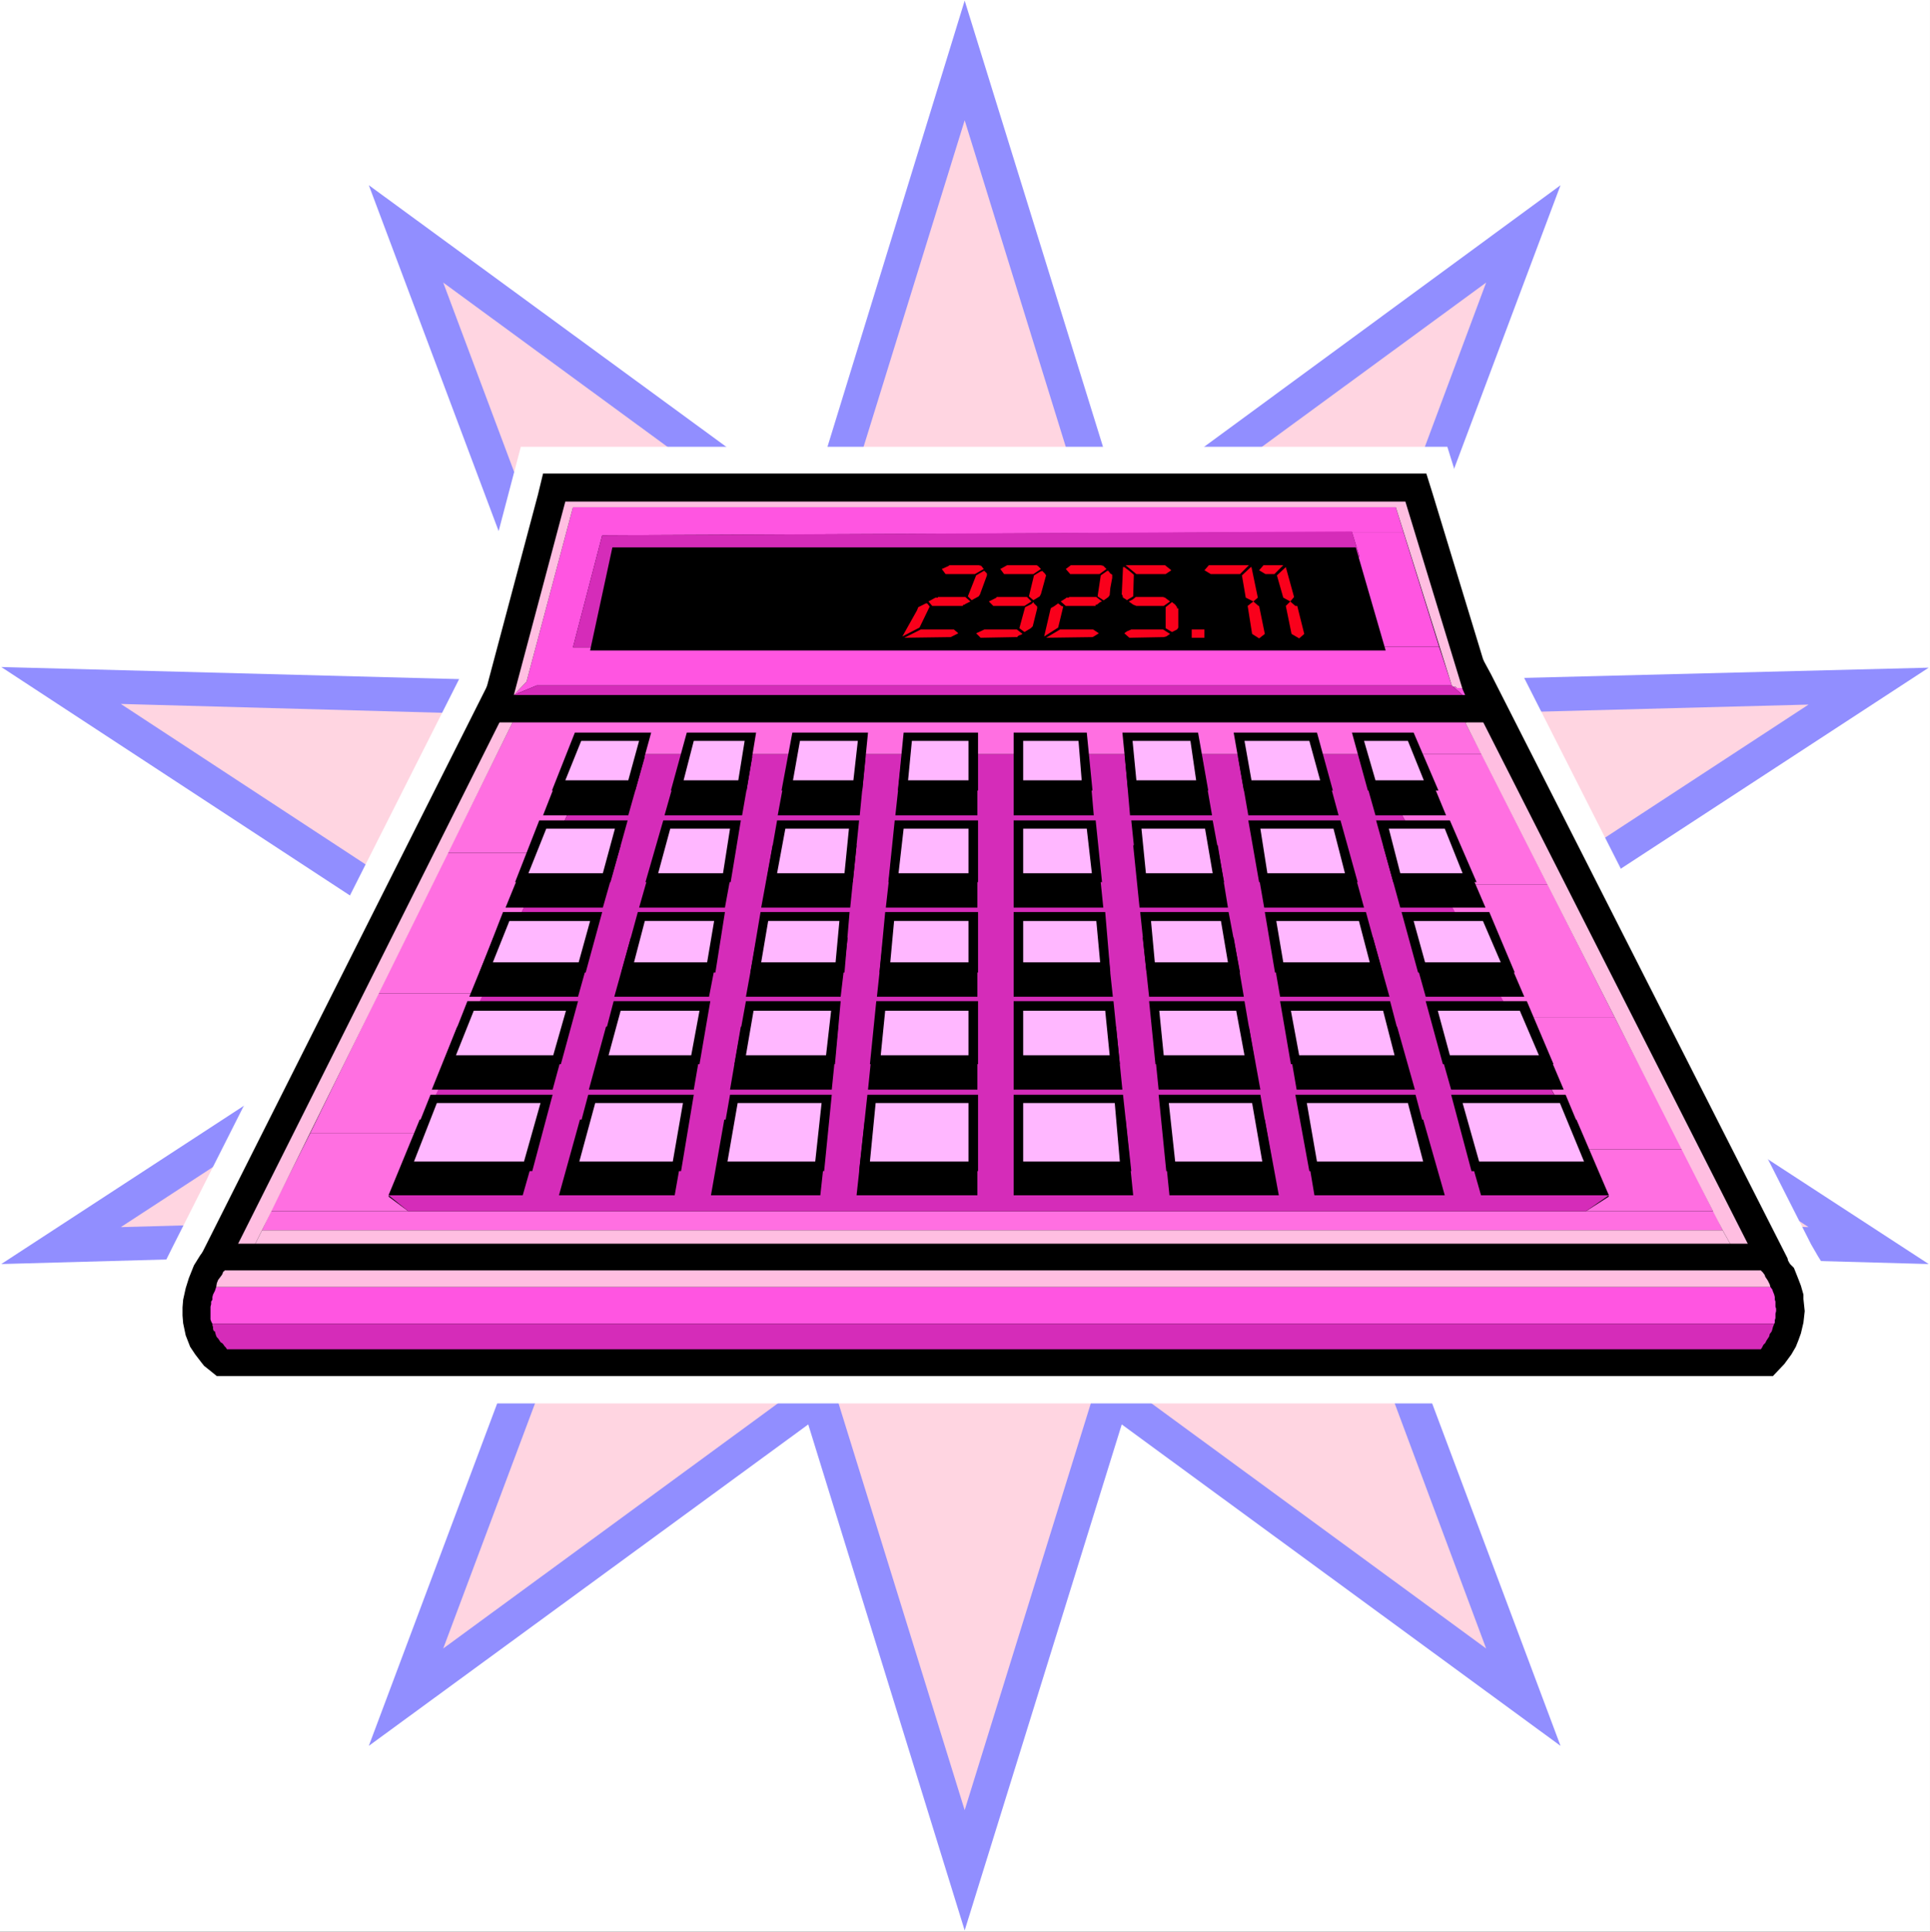 <?xml version="1.0" encoding="UTF-8" standalone="no"?>
<svg
   version="1.0"
   width="129.724mm"
   height="129.808mm"
   id="svg175"
   sodipodi:docname="Calculator 21.wmf"
   xmlns:inkscape="http://www.inkscape.org/namespaces/inkscape"
   xmlns:sodipodi="http://sodipodi.sourceforge.net/DTD/sodipodi-0.dtd"
   xmlns="http://www.w3.org/2000/svg"
   xmlns:svg="http://www.w3.org/2000/svg">
  <rect width="100%" height="100%" fill="#333333" stroke="none"/>
  <sodipodi:namedview
     id="namedview175"
     pagecolor="#ffffff"
     bordercolor="#000000"
     borderopacity="0.25"
     inkscape:showpageshadow="2"
     inkscape:pageopacity="0.0"
     inkscape:pagecheckerboard="0"
     inkscape:deskcolor="#d1d1d1"
     inkscape:document-units="mm" />
  <defs
     id="defs1">
    <pattern
       id="WMFhbasepattern"
       patternUnits="userSpaceOnUse"
       width="6"
       height="6"
       x="0"
       y="0" />
  </defs>
  <path
     style="fill:#ffffff;fill-opacity:1;fill-rule:evenodd;stroke:none"
     d="M 0,490.614 H 490.294 V 0 H 0 Z"
     id="path1" />
  <path
     style="fill:#918eff;fill-opacity:1;fill-rule:evenodd;stroke:none"
     d="m 245.066,0.162 39.902,128.675 111.467,-81.796 -47.333,126.089 140.869,-3.556 -116.152,75.815 116.152,75.653 -140.869,-3.88 47.333,126.25 -111.467,-81.634 -39.902,128.513 L 205.326,361.777 93.697,443.411 141.03,317.161 0.323,321.041 116.314,245.388 0.323,169.411 141.03,173.129 93.697,47.041 205.487,128.837 Z"
     id="path2" />
  <path
     style="fill:#ffd5e1;fill-opacity:1;fill-rule:evenodd;stroke:none"
     d="M 245.066,30.552 279.96,143.224 377.534,71.773 336.34,182.182 459.438,178.949 357.826,245.388 459.438,311.665 336.34,308.27 377.534,418.679 279.96,347.229 245.066,459.738 210.172,347.229 112.598,418.679 153.954,308.27 30.694,311.665 132.307,245.388 30.694,178.787 153.954,182.182 112.598,71.773 210.172,143.224 Z"
     id="path3" />
  <path
     style="fill:#ffffff;fill-opacity:1;fill-rule:evenodd;stroke:none"
     d="M 460.085,316.03 383.996,165.855 367.68,113.48 H 132.307 l -15.347,58.356 -72.858,144.355 -1.131,2.263 -1.615,3.233 -1.131,3.395 -0.969,3.556 -0.162,3.556 v 2.425 l 0.162,2.425 0.969,3.556 0.646,2.425 1.131,2.425 1.292,2.263 1.777,2.101 1.777,2.101 5.493,4.526 H 453.461 l 5.331,-5.658 1.131,-1.293 2.1,-3.233 1.777,-4.041 0.646,-2.263 0.646,-2.263 0.323,-2.425 0.323,-1.132 v -2.748 l -0.646,-3.88 -0.323,-1.455 -0.969,-2.91 -1.131,-2.748 -0.808,-1.293 z"
     id="path4" />
  <path
     style="fill:#000000;fill-opacity:1;fill-rule:evenodd;stroke:none"
     d="m 378.827,171.351 75.281,148.235 2.262,10.992 -9.047,-0.97 H 57.026 l -9.37,-1.132 2.908,-8.729 73.504,-146.133 1.939,-4.041 h 4.362 l 241.835,-1.94 4.523,-0.162 z"
     id="path5" />
  <path
     style="fill:#ff6fe1;fill-opacity:1;fill-rule:evenodd;stroke:none"
     d="M 131.337,181.212 113.729,216.614 h 25.847 l 11.793,-25.056 h 225.034 l -4.2,-8.083 4.2,-0.808 -0.646,-1.455 z"
     id="path6" />
  <path
     style="fill:#ff6fe1;fill-opacity:1;fill-rule:evenodd;stroke:none"
     d="m 347.81,191.558 17.932,33.139 h 27.463 l -16.801,-33.139 z"
     id="path7" />
  <path
     style="fill:#ff6fe1;fill-opacity:1;fill-rule:evenodd;stroke:none"
     d="m 113.729,216.614 -17.609,35.725 h 26.817 l 16.639,-35.725 z"
     id="path8" />
  <path
     style="fill:#ff6fe1;fill-opacity:1;fill-rule:evenodd;stroke:none"
     d="m 365.741,224.696 18.255,33.624 h 26.171 L 393.204,224.696 Z"
     id="path9" />
  <path
     style="fill:#ff6fe1;fill-opacity:1;fill-rule:evenodd;stroke:none"
     d="M 96.12,252.339 78.835,287.741 H 106.298 L 122.937,252.339 Z"
     id="path10" />
  <path
     style="fill:#ff6fe1;fill-opacity:1;fill-rule:evenodd;stroke:none"
     d="m 384.158,258.32 18.255,33.624 h 25.04 l -17.285,-33.624 z"
     id="path11" />
  <path
     style="fill:#ff6fe1;fill-opacity:1;fill-rule:evenodd;stroke:none"
     d="M 78.835,287.741 68.819,307.624 H 435.207 l -7.754,-15.68 h -25.04 l 6.3,11.962 -5.816,3.718 H 103.713 l -5.008,-3.718 7.593,-16.165 z"
     id="path12" />
  <path
     style="fill:#ff6fe1;fill-opacity:1;fill-rule:evenodd;stroke:none"
     d="m 369.296,174.423 -238.766,2.101 -2.585,4.85 3.069,-0.162 h 244.743 l -3.554,-6.789 z"
     id="path13" />
  <path
     style="fill:#ff6fe1;fill-opacity:1;fill-rule:evenodd;stroke:none"
     d="m 68.819,307.624 -2.262,4.85 H 437.63 l -2.262,-4.85 z"
     id="path14" />
  <path
     style="fill:#ffbee1;fill-opacity:1;fill-rule:evenodd;stroke:none"
     d="M 437.63,312.473 H 66.557 l -1.939,3.88 -4.2,-0.323 -3.392,6.628 H 447.323 l -2.262,-4.688 h -4.362 z"
     id="path15" />
  <path
     style="fill:#ffbee1;fill-opacity:1;fill-rule:evenodd;stroke:none"
     d="m 66.557,312.473 64.78,-131.261 -3.392,0.162 -67.526,134.656 4.2,0.323 z"
     id="path16" />
  <path
     style="fill:#ffbee1;fill-opacity:1;fill-rule:evenodd;stroke:none"
     d="m 437.63,312.473 3.069,5.496 h 4.362 l -68.657,-135.303 -4.2,0.808 z"
     id="path17" />
  <path
     style="fill:#d52cb9;fill-opacity:1;fill-rule:evenodd;stroke:none"
     d="m 151.369,191.558 -52.664,112.025 5.008,4.041 h 299.184 l 5.816,-4.041 -60.903,-112.025 z"
     id="path18" />
  <path
     style="fill:#000000;fill-opacity:1;fill-rule:evenodd;stroke:none"
     d="m 363.964,125.442 15.024,49.304 2.746,8.729 h -9.531 -241.674 -9.37 l 2.423,-8.729 13.085,-49.142 1.292,-5.335 h 5.654 213.403 5.331 z"
     id="path19" />
  <path
     style="fill:#ff55e1;fill-opacity:1;fill-rule:evenodd;stroke:none"
     d="m 343.448,135.141 1.939,6.304 -190.14,22.793 h 210.334 l -9.047,-29.097 z"
     id="path20" />
  <path
     style="fill:#ff55e1;fill-opacity:1;fill-rule:evenodd;stroke:none"
     d="m 155.085,164.238 -2.746,0.162 h -6.785 l 7.431,-28.451 184.809,-0.808 h 18.739 l -1.939,-6.304 H 145.553 l -11.793,44.293 -3.231,3.395 0.808,-0.323 0.323,-0.162 4.685,-1.94 h 232.466 l -3.231,-9.861 z"
     id="path21" />
  <path
     style="fill:#ff55e1;fill-opacity:1;fill-rule:evenodd;stroke:none"
     d="m 371.557,176.524 h 0.646 l -0.646,-1.455 -0.162,-0.323 h -0.323 -0.485 -0.485 l -0.323,-0.323 h -0.485 l -0.323,-0.162 -0.162,-0.162 z"
     id="path22" />
  <path
     style="fill:#d52cb9;fill-opacity:1;fill-rule:evenodd;stroke:none"
     d="m 345.387,141.446 -1.939,-6.466 -190.463,0.97 -7.431,28.451 h 6.623 z"
     id="path23" />
  <path
     style="fill:#d52cb9;fill-opacity:1;fill-rule:evenodd;stroke:none"
     d="m 136.345,174.099 -5.816,2.425 h 241.028 l -2.746,-2.425 z"
     id="path24" />
  <path
     style="fill:#ffbee1;fill-opacity:1;fill-rule:evenodd;stroke:none"
     d="m 143.615,127.382 -13.085,49.142 3.231,-3.395 11.793,-44.293 h 209.041 l 14.216,45.263 0.162,0.162 0.323,0.162 h 0.485 l 0.323,0.323 h 0.485 0.485 0.323 l 0.162,0.323 -14.539,-47.687 z"
     id="path25" />
  <path
     style="fill:#000000;fill-opacity:1;fill-rule:evenodd;stroke:none"
     d="m 453.3,318.616 1.454,2.425 0.969,0.97 0.969,2.425 0.808,2.101 0.646,2.263 v 1.132 l 0.323,3.071 -0.323,2.91 -0.646,2.748 -0.646,1.778 -0.646,1.617 -1.131,1.94 -1.777,2.425 -2.908,3.071 H 55.087 l -3.231,-2.586 -0.646,-0.808 -1.615,-2.101 -1.292,-1.94 -1.131,-2.91 -0.646,-3.071 -0.162,-1.94 v -2.101 l 0.162,-1.94 0.646,-2.91 0.808,-2.586 1.292,-3.233 1.615,-2.586 2.262,-2.91 H 451.038 Z"
     id="path26" />
  <path
     style="fill:#ff55e1;fill-opacity:1;fill-rule:evenodd;stroke:none"
     d="M 53.957,336.236 H 450.715 l 0.162,-0.323 v -0.647 l 0.162,-0.485 v -0.647 -0.485 l 0.162,-0.647 v -0.647 l -0.162,-0.485 v -0.647 -0.647 l -0.162,-0.485 v -0.647 l -0.162,-0.647 -0.323,-0.808 -0.162,-0.485 -0.485,-0.647 H 54.926 l -0.323,0.97 -0.485,0.97 -0.162,0.647 v 0.647 l -0.323,0.485 v 0.647 l -0.162,0.647 v 0.485 0.647 0.647 0.485 0.97 l 0.162,0.485 z"
     id="path27" />
  <path
     style="fill:#d52cb9;fill-opacity:1;fill-rule:evenodd;stroke:none"
     d="M 57.672,342.702 H 447.323 l 0.323,-0.485 0.323,-0.647 0.485,-0.485 0.323,-0.647 0.323,-0.485 0.323,-0.485 0.162,-0.647 0.485,-0.647 0.162,-0.485 0.162,-0.647 0.323,-0.808 H 53.957 v 0.323 l 0.162,0.485 v 0.485 l 0.162,0.485 0.323,0.162 0.162,0.647 0.162,0.485 0.162,0.323 0.323,0.323 0.323,0.485 0.323,0.485 0.323,0.162 0.323,0.323 0.323,0.485 0.323,0.323 z"
     id="path28" />
  <path
     style="fill:#ffbee1;fill-opacity:1;fill-rule:evenodd;stroke:none"
     d="m 57.026,322.657 v 0.162 l -0.323,0.162 -0.162,0.485 -0.162,0.323 -0.485,0.647 -0.485,0.647 -0.323,0.808 -0.162,0.97 h 394.82 l -0.162,-0.647 -0.162,-0.323 -0.323,-0.647 -0.323,-0.485 -0.323,-0.485 -0.162,-0.485 -0.485,-0.647 -0.485,-0.485 z"
     id="path29" />
  <path
     style="fill:#000000;fill-opacity:1;fill-rule:evenodd;stroke:none"
     d="m 155.569,139.021 -5.654,26.188 h 202.095 l -7.593,-26.188 z"
     id="path30" />
  <path
     style="fill:#000000;fill-opacity:1;fill-rule:evenodd;stroke:none"
     d="m 185.455,276.748 h 25.847 l 1.615,-16.004 h -24.717 z"
     id="path31" />
  <path
     style="fill:#000000;fill-opacity:1;fill-rule:evenodd;stroke:none"
     d="m 257.505,253.147 h 25.201 l -1.615,-15.034 h -23.586 z"
     id="path32" />
  <path
     style="fill:#000000;fill-opacity:1;fill-rule:evenodd;stroke:none"
     d="m 257.505,230.516 h 22.778 l -1.615,-15.842 h -21.163 z"
     id="path33" />
  <path
     style="fill:#000000;fill-opacity:1;fill-rule:evenodd;stroke:none"
     d="m 257.505,276.748 h 27.624 l -1.615,-16.004 h -26.009 z"
     id="path34" />
  <path
     style="fill:#000000;fill-opacity:1;fill-rule:evenodd;stroke:none"
     d="m 248.297,207.076 v -14.872 h -19.224 l -1.615,14.872 z"
     id="path35" />
  <path
     style="fill:#000000;fill-opacity:1;fill-rule:evenodd;stroke:none"
     d="m 225.034,230.516 h 23.263 v -15.842 h -21.486 z"
     id="path36" />
  <path
     style="fill:#000000;fill-opacity:1;fill-rule:evenodd;stroke:none"
     d="m 307.908,207.076 -2.585,-14.872 h -19.547 l 1.292,14.872 z"
     id="path37" />
  <path
     style="fill:#000000;fill-opacity:1;fill-rule:evenodd;stroke:none"
     d="m 220.511,276.748 h 27.786 V 260.745 h -26.171 z"
     id="path38" />
  <path
     style="fill:#000000;fill-opacity:1;fill-rule:evenodd;stroke:none"
     d="m 222.773,253.147 h 25.524 v -15.034 h -23.909 z"
     id="path39" />
  <path
     style="fill:#000000;fill-opacity:1;fill-rule:evenodd;stroke:none"
     d="m 277.86,207.076 -1.292,-14.872 h -19.062 v 14.872 z"
     id="path40" />
  <path
     style="fill:#000000;fill-opacity:1;fill-rule:evenodd;stroke:none"
     d="m 325.193,253.147 h 27.786 l -4.2,-15.034 h -26.171 z"
     id="path41" />
  <path
     style="fill:#000000;fill-opacity:1;fill-rule:evenodd;stroke:none"
     d="m 289.491,230.516 h 22.455 l -2.585,-15.842 h -21.486 z"
     id="path42" />
  <path
     style="fill:#000000;fill-opacity:1;fill-rule:evenodd;stroke:none"
     d="m 321.155,230.516 h 25.363 l -4.362,-15.842 h -23.747 z"
     id="path43" />
  <path
     style="fill:#000000;fill-opacity:1;fill-rule:evenodd;stroke:none"
     d="m 367.357,207.076 -6.139,-14.872 h -15.993 l 4.2,14.872 z"
     id="path44" />
  <path
     style="fill:#000000;fill-opacity:1;fill-rule:evenodd;stroke:none"
     d="m 329.394,276.748 h 30.048 l -4.523,-16.004 H 326.647 Z"
     id="path45" />
  <path
     style="fill:#000000;fill-opacity:1;fill-rule:evenodd;stroke:none"
     d="m 291.915,253.147 h 24.07 l -2.585,-15.034 h -23.101 z"
     id="path46" />
  <path
     style="fill:#000000;fill-opacity:1;fill-rule:evenodd;stroke:none"
     d="m 340.056,207.076 -4.039,-14.872 h -21.486 l 2.585,14.872 z"
     id="path47" />
  <path
     style="fill:#000000;fill-opacity:1;fill-rule:evenodd;stroke:none"
     d="m 294.338,276.748 h 25.847 L 317.277,260.745 h -24.555 z"
     id="path48" />
  <path
     style="fill:#000000;fill-opacity:1;fill-rule:evenodd;stroke:none"
     d="m 351.364,214.674 4.362,15.842 h 21.647 l -6.785,-15.842 z"
     id="path49" />
  <path
     style="fill:#000000;fill-opacity:1;fill-rule:evenodd;stroke:none"
     d="M 144.746,260.745 H 116.152 l -6.462,16.004 h 30.694 z"
     id="path50" />
  <path
     style="fill:#000000;fill-opacity:1;fill-rule:evenodd;stroke:none"
     d="m 106.621,284.346 -7.916,19.237 H 132.791 l 5.493,-19.237 z"
     id="path51" />
  <path
     style="fill:#000000;fill-opacity:1;fill-rule:evenodd;stroke:none"
     d="m 151.046,238.113 h -25.686 l -6.139,15.034 h 27.624 z"
     id="path52" />
  <path
     style="fill:#000000;fill-opacity:1;fill-rule:evenodd;stroke:none"
     d="m 156.054,253.147 h 24.07 l 2.908,-15.034 h -22.778 z"
     id="path53" />
  <path
     style="fill:#000000;fill-opacity:1;fill-rule:evenodd;stroke:none"
     d="m 184.002,284.346 -3.392,19.237 h 27.786 l 2.1,-19.237 z"
     id="path54" />
  <path
     style="fill:#000000;fill-opacity:1;fill-rule:evenodd;stroke:none"
     d="m 162.354,230.516 h 21.809 l 2.908,-15.842 h -20.193 z"
     id="path55" />
  <path
     style="fill:#000000;fill-opacity:1;fill-rule:evenodd;stroke:none"
     d="M 157.669,214.674 H 134.891 l -6.462,15.842 h 24.717 z"
     id="path56" />
  <path
     style="fill:#000000;fill-opacity:1;fill-rule:evenodd;stroke:none"
     d="m 163.808,192.204 h -20.032 l -5.816,14.872 h 21.647 z"
     id="path57" />
  <path
     style="fill:#000000;fill-opacity:1;fill-rule:evenodd;stroke:none"
     d="m 147.33,284.346 -5.331,19.237 h 29.401 l 3.392,-19.237 z"
     id="path58" />
  <path
     style="fill:#000000;fill-opacity:1;fill-rule:evenodd;stroke:none"
     d="m 376.242,303.582 h 32.471 L 400.474,284.346 h -29.725 z"
     id="path59" />
  <path
     style="fill:#000000;fill-opacity:1;fill-rule:evenodd;stroke:none"
     d="m 219.703,284.346 -2.1,19.237 h 30.694 v -19.237 z"
     id="path60" />
  <path
     style="fill:#000000;fill-opacity:1;fill-rule:evenodd;stroke:none"
     d="m 362.187,253.147 h 25.04 l -6.462,-15.034 h -22.778 z"
     id="path61" />
  <path
     style="fill:#000000;fill-opacity:1;fill-rule:evenodd;stroke:none"
     d="m 368.649,276.748 h 28.594 l -6.785,-16.004 h -26.332 z"
     id="path62" />
  <path
     style="fill:#000000;fill-opacity:1;fill-rule:evenodd;stroke:none"
     d="m 330.686,284.346 3.231,19.237 h 33.117 l -5.493,-19.237 z"
     id="path63" />
  <path
     style="fill:#000000;fill-opacity:1;fill-rule:evenodd;stroke:none"
     d="m 257.505,284.346 v 19.237 h 30.371 l -1.939,-19.237 z"
     id="path64" />
  <path
     style="fill:#000000;fill-opacity:1;fill-rule:evenodd;stroke:none"
     d="m 295.146,284.346 1.939,19.237 h 27.786 l -3.554,-19.237 z"
     id="path65" />
  <path
     style="fill:#000000;fill-opacity:1;fill-rule:evenodd;stroke:none"
     d="m 188.525,207.076 2.585,-14.872 H 173.016 l -4.2,14.872 z"
     id="path66" />
  <path
     style="fill:#000000;fill-opacity:1;fill-rule:evenodd;stroke:none"
     d="m 218.411,207.076 1.454,-14.872 h -19.547 l -2.746,14.872 z"
     id="path67" />
  <path
     style="fill:#000000;fill-opacity:1;fill-rule:evenodd;stroke:none"
     d="m 193.371,230.516 h 22.617 l 1.615,-15.842 h -21.324 z"
     id="path68" />
  <path
     style="fill:#000000;fill-opacity:1;fill-rule:evenodd;stroke:none"
     d="m 189.494,253.147 h 24.07 l 1.777,-15.034 h -23.101 z"
     id="path69" />
  <path
     style="fill:#000000;fill-opacity:1;fill-rule:evenodd;stroke:none"
     d="m 149.592,276.748 h 26.655 l 2.746,-16.004 H 153.954 Z"
     id="path70" />
  <path
     style="fill:#000000;fill-opacity:1;fill-rule:evenodd;stroke:none"
     d="m 186.586,270.282 h 25.524 l 1.454,-16.004 h -24.07 z"
     id="path71" />
  <path
     style="fill:#000000;fill-opacity:1;fill-rule:evenodd;stroke:none"
     d="m 257.505,247.004 h 24.555 l -1.292,-15.357 h -23.263 z"
     id="path72" />
  <path
     style="fill:#000000;fill-opacity:1;fill-rule:evenodd;stroke:none"
     d="m 257.505,224.05 h 22.455 l -1.615,-15.68 h -20.84 z"
     id="path73" />
  <path
     style="fill:#000000;fill-opacity:1;fill-rule:evenodd;stroke:none"
     d="m 257.505,270.282 h 26.978 l -1.615,-16.004 h -25.363 z"
     id="path74" />
  <path
     style="fill:#000000;fill-opacity:1;fill-rule:evenodd;stroke:none"
     d="M 248.459,200.772 V 186.061 H 229.558 l -1.454,14.71 z"
     id="path75" />
  <path
     style="fill:#000000;fill-opacity:1;fill-rule:evenodd;stroke:none"
     d="m 225.681,224.05 h 22.778 v -15.68 h -21.163 z"
     id="path76" />
  <path
     style="fill:#000000;fill-opacity:1;fill-rule:evenodd;stroke:none"
     d="m 306.939,200.772 -2.585,-14.71 h -19.224 l 1.454,14.71 z"
     id="path77" />
  <path
     style="fill:#000000;fill-opacity:1;fill-rule:evenodd;stroke:none"
     d="m 220.996,270.282 h 27.463 V 254.279 H 222.611 Z"
     id="path78" />
  <path
     style="fill:#000000;fill-opacity:1;fill-rule:evenodd;stroke:none"
     d="m 223.419,247.004 h 25.04 v -15.357 h -23.586 z"
     id="path79" />
  <path
     style="fill:#000000;fill-opacity:1;fill-rule:evenodd;stroke:none"
     d="m 277.537,200.772 -1.454,-14.71 h -18.578 v 14.71 z"
     id="path80" />
  <path
     style="fill:#000000;fill-opacity:1;fill-rule:evenodd;stroke:none"
     d="m 323.901,247.004 h 27.301 l -4.2,-15.357 h -25.686 z"
     id="path81" />
  <path
     style="fill:#000000;fill-opacity:1;fill-rule:evenodd;stroke:none"
     d="m 289.007,224.05 h 21.97 l -2.908,-15.68 h -20.678 z"
     id="path82" />
  <path
     style="fill:#000000;fill-opacity:1;fill-rule:evenodd;stroke:none"
     d="m 319.862,224.05 h 25.04 l -4.362,-15.68 h -23.424 z"
     id="path83" />
  <path
     style="fill:#000000;fill-opacity:1;fill-rule:evenodd;stroke:none"
     d="m 365.418,200.772 -6.3,-14.71 h -15.67 l 4.039,14.71 z"
     id="path84" />
  <path
     style="fill:#000000;fill-opacity:1;fill-rule:evenodd;stroke:none"
     d="m 327.94,270.282 h 29.401 l -4.2,-16.004 h -27.948 z"
     id="path85" />
  <path
     style="fill:#000000;fill-opacity:1;fill-rule:evenodd;stroke:none"
     d="m 291.269,247.004 h 23.747 l -2.908,-15.357 h -22.455 z"
     id="path86" />
  <path
     style="fill:#000000;fill-opacity:1;fill-rule:evenodd;stroke:none"
     d="m 338.602,200.772 -4.039,-14.71 h -21.163 l 2.585,14.71 z"
     id="path87" />
  <path
     style="fill:#000000;fill-opacity:1;fill-rule:evenodd;stroke:none"
     d="m 293.53,270.282 h 25.363 l -2.746,-16.004 h -24.232 z"
     id="path88" />
  <path
     style="fill:#000000;fill-opacity:1;fill-rule:evenodd;stroke:none"
     d="m 349.587,208.369 4.362,15.68 h 21.163 l -6.785,-15.68 z"
     id="path89" />
  <path
     style="fill:#000000;fill-opacity:1;fill-rule:evenodd;stroke:none"
     d="m 146.846,254.279 h -28.109 l -6.3,16.004 h 30.048 z"
     id="path90" />
  <path
     style="fill:#000000;fill-opacity:1;fill-rule:evenodd;stroke:none"
     d="m 109.367,278.041 -7.754,19.398 h 33.602 l 5.169,-19.398 z"
     id="path91" />
  <path
     style="fill:#000000;fill-opacity:1;fill-rule:evenodd;stroke:none"
     d="m 152.985,231.647 h -25.201 l -5.977,15.357 h 26.978 z"
     id="path92" />
  <path
     style="fill:#000000;fill-opacity:1;fill-rule:evenodd;stroke:none"
     d="m 157.831,247.004 h 23.909 l 2.423,-15.357 h -22.132 z"
     id="path93" />
  <path
     style="fill:#000000;fill-opacity:1;fill-rule:evenodd;stroke:none"
     d="m 185.455,278.041 -3.392,19.398 h 27.301 l 1.939,-19.398 z"
     id="path94" />
  <path
     style="fill:#000000;fill-opacity:1;fill-rule:evenodd;stroke:none"
     d="m 163.97,224.05 h 21.647 l 2.585,-15.68 h -19.709 z"
     id="path95" />
  <path
     style="fill:#000000;fill-opacity:1;fill-rule:evenodd;stroke:none"
     d="m 159.446,208.369 h -22.455 l -6.139,15.68 h 24.232 z"
     id="path96" />
  <path
     style="fill:#000000;fill-opacity:1;fill-rule:evenodd;stroke:none"
     d="m 165.424,186.061 h -19.386 l -5.816,14.71 h 21.163 z"
     id="path97" />
  <path
     style="fill:#000000;fill-opacity:1;fill-rule:evenodd;stroke:none"
     d="m 149.431,278.041 -5.17,19.398 h 28.755 l 3.231,-19.398 z"
     id="path98" />
  <path
     style="fill:#000000;fill-opacity:1;fill-rule:evenodd;stroke:none"
     d="m 373.819,297.44 h 31.986 l -8.077,-19.398 h -29.078 z"
     id="path99" />
  <path
     style="fill:#000000;fill-opacity:1;fill-rule:evenodd;stroke:none"
     d="m 220.35,278.041 -2.1,19.398 h 30.209 v -19.398 z"
     id="path100" />
  <path
     style="fill:#000000;fill-opacity:1;fill-rule:evenodd;stroke:none"
     d="m 360.249,247.004 h 24.555 l -6.462,-15.357 h -22.293 z"
     id="path101" />
  <path
     style="fill:#000000;fill-opacity:1;fill-rule:evenodd;stroke:none"
     d="m 366.549,270.282 h 28.109 l -6.785,-16.004 h -25.686 z"
     id="path102" />
  <path
     style="fill:#000000;fill-opacity:1;fill-rule:evenodd;stroke:none"
     d="m 329.07,278.041 3.554,19.398 h 32.148 l -5.169,-19.398 z"
     id="path103" />
  <path
     style="fill:#000000;fill-opacity:1;fill-rule:evenodd;stroke:none"
     d="m 257.505,278.041 v 19.398 h 29.886 l -2.1,-19.398 z"
     id="path104" />
  <path
     style="fill:#000000;fill-opacity:1;fill-rule:evenodd;stroke:none"
     d="m 294.338,278.041 1.939,19.398 h 27.301 l -3.392,-19.398 z"
     id="path105" />
  <path
     style="fill:#000000;fill-opacity:1;fill-rule:evenodd;stroke:none"
     d="m 189.656,200.772 2.423,-14.71 h -17.609 l -4.039,14.71 z"
     id="path106" />
  <path
     style="fill:#000000;fill-opacity:1;fill-rule:evenodd;stroke:none"
     d="m 219.057,200.772 1.454,-14.71 h -19.224 l -2.746,14.71 z"
     id="path107" />
  <path
     style="fill:#000000;fill-opacity:1;fill-rule:evenodd;stroke:none"
     d="m 194.664,224.05 h 21.97 l 1.615,-15.68 h -20.84 z"
     id="path108" />
  <path
     style="fill:#000000;fill-opacity:1;fill-rule:evenodd;stroke:none"
     d="m 190.625,247.004 h 23.909 l 1.292,-15.357 h -22.617 z"
     id="path109" />
  <path
     style="fill:#000000;fill-opacity:1;fill-rule:evenodd;stroke:none"
     d="m 151.692,270.282 h 26.009 l 2.746,-16.004 h -24.555 z"
     id="path110" />
  <path
     style="fill:#ffb7ff;fill-opacity:1;fill-rule:evenodd;stroke:none"
     d="m 191.433,256.703 -1.939,11.316 h 20.355 l 1.292,-11.316 z"
     id="path111" />
  <path
     style="fill:#ffb7ff;fill-opacity:1;fill-rule:evenodd;stroke:none"
     d="m 279.476,244.418 -0.969,-10.507 h -18.578 v 10.507 z"
     id="path112" />
  <path
     style="fill:#ffb7ff;fill-opacity:1;fill-rule:evenodd;stroke:none"
     d="m 277.375,221.787 -1.292,-11.316 h -16.155 v 11.316 z"
     id="path113" />
  <path
     style="fill:#ffb7ff;fill-opacity:1;fill-rule:evenodd;stroke:none"
     d="m 281.899,268.019 -1.131,-11.316 h -20.84 v 11.316 z"
     id="path114" />
  <path
     style="fill:#ffb7ff;fill-opacity:1;fill-rule:evenodd;stroke:none"
     d="m 231.658,188.163 -0.969,10.022 h 15.347 v -10.022 z"
     id="path115" />
  <path
     style="fill:#ffb7ff;fill-opacity:1;fill-rule:evenodd;stroke:none"
     d="m 229.558,210.471 -1.292,11.316 h 17.77 v -11.316 z"
     id="path116" />
  <path
     style="fill:#ffb7ff;fill-opacity:1;fill-rule:evenodd;stroke:none"
     d="m 303.869,198.185 -1.454,-10.022 h -14.701 l 0.969,10.022 z"
     id="path117" />
  <path
     style="fill:#ffb7ff;fill-opacity:1;fill-rule:evenodd;stroke:none"
     d="m 224.873,256.703 -1.131,11.316 h 22.293 V 256.703 Z"
     id="path118" />
  <path
     style="fill:#ffb7ff;fill-opacity:1;fill-rule:evenodd;stroke:none"
     d="m 227.135,233.91 -0.969,10.507 h 19.87 v -10.507 z"
     id="path119" />
  <path
     style="fill:#ffb7ff;fill-opacity:1;fill-rule:evenodd;stroke:none"
     d="m 274.791,198.185 -0.808,-10.022 h -14.055 v 10.022 z"
     id="path120" />
  <path
     style="fill:#ffb7ff;fill-opacity:1;fill-rule:evenodd;stroke:none"
     d="m 347.971,244.418 -2.746,-10.507 h -21.001 l 1.777,10.507 z"
     id="path121" />
  <path
     style="fill:#ffb7ff;fill-opacity:1;fill-rule:evenodd;stroke:none"
     d="m 308.069,221.787 -1.939,-11.316 h -16.155 l 1.131,11.316 z"
     id="path122" />
  <path
     style="fill:#ffb7ff;fill-opacity:1;fill-rule:evenodd;stroke:none"
     d="m 321.962,221.787 h 19.709 l -2.908,-11.316 h -18.578 z"
     id="path123" />
  <path
     style="fill:#ffb7ff;fill-opacity:1;fill-rule:evenodd;stroke:none"
     d="m 361.703,198.185 -4.039,-10.022 h -11.147 l 2.908,10.022 z"
     id="path124" />
  <path
     style="fill:#ffb7ff;fill-opacity:1;fill-rule:evenodd;stroke:none"
     d="m 354.272,268.019 -2.908,-11.316 h -23.424 l 2.1,11.316 z"
     id="path125" />
  <path
     style="fill:#ffb7ff;fill-opacity:1;fill-rule:evenodd;stroke:none"
     d="m 311.946,244.418 -1.777,-10.507 h -17.77 l 0.969,10.507 z"
     id="path126" />
  <path
     style="fill:#ffb7ff;fill-opacity:1;fill-rule:evenodd;stroke:none"
     d="m 335.371,198.185 -2.746,-10.022 h -16.478 l 1.777,10.022 z"
     id="path127" />
  <path
     style="fill:#ffb7ff;fill-opacity:1;fill-rule:evenodd;stroke:none"
     d="m 316.147,268.019 -2.1,-11.316 h -19.547 l 1.131,11.316 z"
     id="path128" />
  <path
     style="fill:#ffb7ff;fill-opacity:1;fill-rule:evenodd;stroke:none"
     d="m 355.726,221.787 h 15.832 l -4.523,-11.316 h -14.216 z"
     id="path129" />
  <path
     style="fill:#ffb7ff;fill-opacity:1;fill-rule:evenodd;stroke:none"
     d="m 120.352,256.703 -4.523,11.316 h 24.717 l 3.231,-11.316 z"
     id="path130" />
  <path
     style="fill:#ffb7ff;fill-opacity:1;fill-rule:evenodd;stroke:none"
     d="m 110.983,280.143 -5.816,14.872 h 27.948 l 4.2,-14.872 z"
     id="path131" />
  <path
     style="fill:#ffb7ff;fill-opacity:1;fill-rule:evenodd;stroke:none"
     d="m 147.007,244.418 2.908,-10.507 h -20.516 l -4.2,10.507 z"
     id="path132" />
  <path
     style="fill:#ffb7ff;fill-opacity:1;fill-rule:evenodd;stroke:none"
     d="m 163.808,233.91 -2.746,10.507 h 18.578 l 1.777,-10.507 z"
     id="path133" />
  <path
     style="fill:#ffb7ff;fill-opacity:1;fill-rule:evenodd;stroke:none"
     d="m 187.394,280.143 -2.585,14.872 h 22.293 l 1.615,-14.872 z"
     id="path134" />
  <path
     style="fill:#ffb7ff;fill-opacity:1;fill-rule:evenodd;stroke:none"
     d="m 183.678,221.787 1.777,-11.316 h -15.185 l -3.069,11.316 z"
     id="path135" />
  <path
     style="fill:#ffb7ff;fill-opacity:1;fill-rule:evenodd;stroke:none"
     d="m 153.146,221.787 3.069,-11.316 h -17.447 l -4.523,11.316 z"
     id="path136" />
  <path
     style="fill:#ffb7ff;fill-opacity:1;fill-rule:evenodd;stroke:none"
     d="m 159.608,198.185 2.746,-10.022 h -14.701 l -4.039,10.022 z"
     id="path137" />
  <path
     style="fill:#ffb7ff;fill-opacity:1;fill-rule:evenodd;stroke:none"
     d="m 151.208,280.143 -4.039,14.872 h 23.747 l 2.585,-14.872 z"
     id="path138" />
  <path
     style="fill:#ffb7ff;fill-opacity:1;fill-rule:evenodd;stroke:none"
     d="m 396.274,280.143 h -24.717 l 4.2,14.872 h 26.655 z"
     id="path139" />
  <path
     style="fill:#ffb7ff;fill-opacity:1;fill-rule:evenodd;stroke:none"
     d="m 222.45,280.143 -1.454,14.872 h 25.04 v -14.872 z"
     id="path140" />
  <path
     style="fill:#ffb7ff;fill-opacity:1;fill-rule:evenodd;stroke:none"
     d="m 362.026,244.418 h 19.224 l -4.523,-10.507 h -17.609 z"
     id="path141" />
  <path
     style="fill:#ffb7ff;fill-opacity:1;fill-rule:evenodd;stroke:none"
     d="m 386.096,256.703 h -20.84 l 3.069,11.316 h 22.617 z"
     id="path142" />
  <path
     style="fill:#ffb7ff;fill-opacity:1;fill-rule:evenodd;stroke:none"
     d="m 331.978,280.143 2.585,14.872 h 26.978 l -3.877,-14.872 z"
     id="path143" />
  <path
     style="fill:#ffb7ff;fill-opacity:1;fill-rule:evenodd;stroke:none"
     d="m 259.928,280.143 v 14.872 h 24.555 l -1.292,-14.872 z"
     id="path144" />
  <path
     style="fill:#ffb7ff;fill-opacity:1;fill-rule:evenodd;stroke:none"
     d="m 296.923,280.143 1.615,14.872 h 22.132 l -2.585,-14.872 z"
     id="path145" />
  <path
     style="fill:#ffb7ff;fill-opacity:1;fill-rule:evenodd;stroke:none"
     d="m 187.556,198.185 1.615,-10.022 h -12.924 l -2.585,10.022 z"
     id="path146" />
  <path
     style="fill:#ffb7ff;fill-opacity:1;fill-rule:evenodd;stroke:none"
     d="m 216.796,198.185 1.131,-10.022 h -14.701 l -1.777,10.022 z"
     id="path147" />
  <path
     style="fill:#ffb7ff;fill-opacity:1;fill-rule:evenodd;stroke:none"
     d="m 199.51,210.471 -2.1,11.316 h 17.124 l 1.131,-11.316 z"
     id="path148" />
  <path
     style="fill:#ffb7ff;fill-opacity:1;fill-rule:evenodd;stroke:none"
     d="m 195.148,233.91 -1.777,10.507 h 18.901 l 0.969,-10.507 z"
     id="path149" />
  <path
     style="fill:#ffb7ff;fill-opacity:1;fill-rule:evenodd;stroke:none"
     d="m 157.669,256.703 -3.069,11.316 h 21.001 l 2.1,-11.316 z"
     id="path150" />
  <path
     style="fill:#f9001b;fill-opacity:1;fill-rule:evenodd;stroke:none"
     d="m 238.281,151.63 v 0.162 h -0.646 l -1.777,0.97 0.969,1.132 h 7.431 0.323 l 0.162,-0.323 h 0.323 l 0.162,-0.162 1.292,-0.647 -1.292,-1.132 z"
     id="path151" />
  <path
     style="fill:#f9001b;fill-opacity:1;fill-rule:evenodd;stroke:none"
     d="m 250.074,145.002 h -0.162 l -1.939,1.132 -2.1,5.335 0.969,0.97 1.777,-0.97 0.323,-0.485 1.777,-4.85 v -0.485 l -0.323,-0.323 z"
     id="path152" />
  <path
     style="fill:#f9001b;fill-opacity:1;fill-rule:evenodd;stroke:none"
     d="m 241.189,143.547 -0.162,0.162 -1.777,0.808 0.969,1.293 h 7.431 l 2.262,-1.293 -0.646,-0.808 -0.646,-0.162 h -0.162 z"
     id="path153" />
  <path
     style="fill:#f9001b;fill-opacity:1;fill-rule:evenodd;stroke:none"
     d="m 235.212,153.246 -1.939,0.97 -0.323,0.808 -3.716,6.628 4.362,-2.263 2.585,-5.335 -0.646,-0.808 z"
     id="path154" />
  <path
     style="fill:#f9001b;fill-opacity:1;fill-rule:evenodd;stroke:none"
     d="m 234.081,159.874 h -0.162 l -4.2,2.101 11.793,-0.162 1.939,-0.97 -1.131,-0.97 z"
     id="path155" />
  <path
     style="fill:#f9001b;fill-opacity:1;fill-rule:evenodd;stroke:none"
     d="m 250.074,159.874 -2.1,0.97 1.131,1.132 8.724,-0.162 h 0.646 v -0.162 l 0.485,-0.323 h 0.162 l 0.646,-0.323 -1.454,-1.132 z"
     id="path156" />
  <path
     style="fill:#f9001b;fill-opacity:1;fill-rule:evenodd;stroke:none"
     d="m 262.513,152.923 -0.485,0.485 -1.615,0.808 -1.454,5.335 1.292,0.97 1.615,-0.97 0.485,-0.485 1.131,-4.526 v -0.485 l -0.646,-0.647 -0.162,-0.162 z"
     id="path157" />
  <path
     style="fill:#f9001b;fill-opacity:1;fill-rule:evenodd;stroke:none"
     d="m 253.144,151.63 v 0.162 l -1.939,0.97 1.131,1.132 h 7.916 l 1.777,-1.132 -1.131,-1.132 z"
     id="path158" />
  <path
     style="fill:#f9001b;fill-opacity:1;fill-rule:evenodd;stroke:none"
     d="m 264.775,145.002 -0.485,0.162 -1.615,0.97 -1.292,5.335 1.131,0.97 1.615,-0.97 0.323,-0.647 1.292,-4.688 -0.323,-0.485 z"
     id="path159" />
  <path
     style="fill:#f9001b;fill-opacity:1;fill-rule:evenodd;stroke:none"
     d="m 255.89,143.547 -0.323,0.162 -1.454,0.808 0.969,1.293 h 7.431 l 1.939,-1.293 -0.808,-0.808 -0.323,-0.162 z"
     id="path160" />
  <path
     style="fill:#f9001b;fill-opacity:1;fill-rule:evenodd;stroke:none"
     d="m 269.46,159.874 h -0.162 l -3.554,2.101 11.793,-0.162 0.323,-0.162 1.292,-0.808 -1.454,-0.97 z"
     id="path161" />
  <path
     style="fill:#f9001b;fill-opacity:1;fill-rule:evenodd;stroke:none"
     d="m 268.814,153.246 -1.131,0.808 -0.646,0.323 -0.162,0.323 -1.615,6.951 3.554,-2.263 1.292,-5.335 -0.485,-0.162 z"
     id="path162" />
  <path
     style="fill:#f9001b;fill-opacity:1;fill-rule:evenodd;stroke:none"
     d="m 271.56,151.63 v 0.162 h -0.646 l -0.162,0.162 -1.292,0.808 1.292,1.132 h 7.108 0.485 v -0.323 h 0.323 l 0.808,-0.647 0.485,-0.162 -1.454,-1.132 z"
     id="path163" />
  <path
     style="fill:#f9001b;fill-opacity:1;fill-rule:evenodd;stroke:none"
     d="m 281.253,145.002 -1.615,1.132 -0.808,5.335 1.454,0.97 h 0.162 l 1.131,-0.808 0.323,-0.485 0.162,-1.778 0.485,-2.586 v -0.808 l -0.485,-0.323 -0.485,-0.647 z"
     id="path164" />
  <path
     style="fill:#f9001b;fill-opacity:1;fill-rule:evenodd;stroke:none"
     d="m 272.044,143.547 -1.292,0.97 1.131,1.293 h 7.431 l 1.777,-1.293 -0.808,-0.808 -0.646,-0.162 h -0.162 z"
     id="path165" />
  <path
     style="fill:#f9001b;fill-opacity:1;fill-rule:evenodd;stroke:none"
     d="m 287.391,159.874 -1.131,0.485 -0.646,0.485 1.292,1.132 8.724,-0.162 0.646,-0.162 0.969,-0.647 -1.777,-1.132 z"
     id="path166" />
  <path
     style="fill:#f9001b;fill-opacity:1;fill-rule:evenodd;stroke:none"
     d="m 297.73,152.923 -1.615,1.293 v 5.335 l 1.615,0.97 1.292,-0.647 0.323,-0.485 v -0.323 -4.526 h -0.323 v -0.323 l -0.485,-0.647 z"
     id="path167" />
  <path
     style="fill:#f9001b;fill-opacity:1;fill-rule:evenodd;stroke:none"
     d="m 288.522,151.63 -0.808,0.647 -0.969,0.485 1.131,0.808 0.808,0.323 h 6.947 l 1.615,-1.132 -1.292,-0.97 -0.485,-0.162 z"
     id="path168" />
  <path
     style="fill:#f9001b;fill-opacity:1;fill-rule:evenodd;stroke:none"
     d="m 285.291,144.032 -0.323,6.951 0.162,0.162 0.162,0.647 0.808,0.485 0.162,0.162 1.615,-0.97 0.162,-5.496 -1.131,-0.97 -1.292,-0.97 z"
     id="path169" />
  <path
     style="fill:#f9001b;fill-opacity:1;fill-rule:evenodd;stroke:none"
     d="m 285.937,143.547 2.746,2.263 h 7.431 l 1.454,-0.97 -1.615,-1.293 z"
     id="path170" />
  <path
     style="fill:#f9001b;fill-opacity:1;fill-rule:evenodd;stroke:none"
     d="m 305.969,161.975 h -3.231 v -2.101 h 3.231 z"
     id="path171" />
  <path
     style="fill:#f9001b;fill-opacity:1;fill-rule:evenodd;stroke:none"
     d="m 317.762,144.032 -2.262,2.101 0.969,5.658 1.939,0.97 -0.646,0.485 -0.808,0.647 1.131,7.113 1.777,1.132 1.454,-1.132 -1.454,-7.113 h -0.162 l -1.292,-1.132 1.131,-0.97 -1.615,-7.759 z"
     id="path172" />
  <path
     style="fill:#f9001b;fill-opacity:1;fill-rule:evenodd;stroke:none"
     d="m 307.1,143.547 -1.131,1.293 1.615,0.97 h 7.431 l 2.262,-2.263 z"
     id="path173" />
  <path
     style="fill:#f9001b;fill-opacity:1;fill-rule:evenodd;stroke:none"
     d="m 326.647,144.032 -2.262,2.101 1.615,5.658 1.777,0.97 -1.131,1.132 1.454,7.113 1.939,1.132 1.292,-1.132 -1.777,-7.113 h -0.485 l -1.292,-1.132 0.969,-1.132 z"
     id="path174" />
  <path
     style="fill:#f9001b;fill-opacity:1;fill-rule:evenodd;stroke:none"
     d="m 320.993,143.547 -1.131,1.293 1.615,0.97 h 2.262 l 2.262,-2.263 z"
     id="path175" />
</svg>
